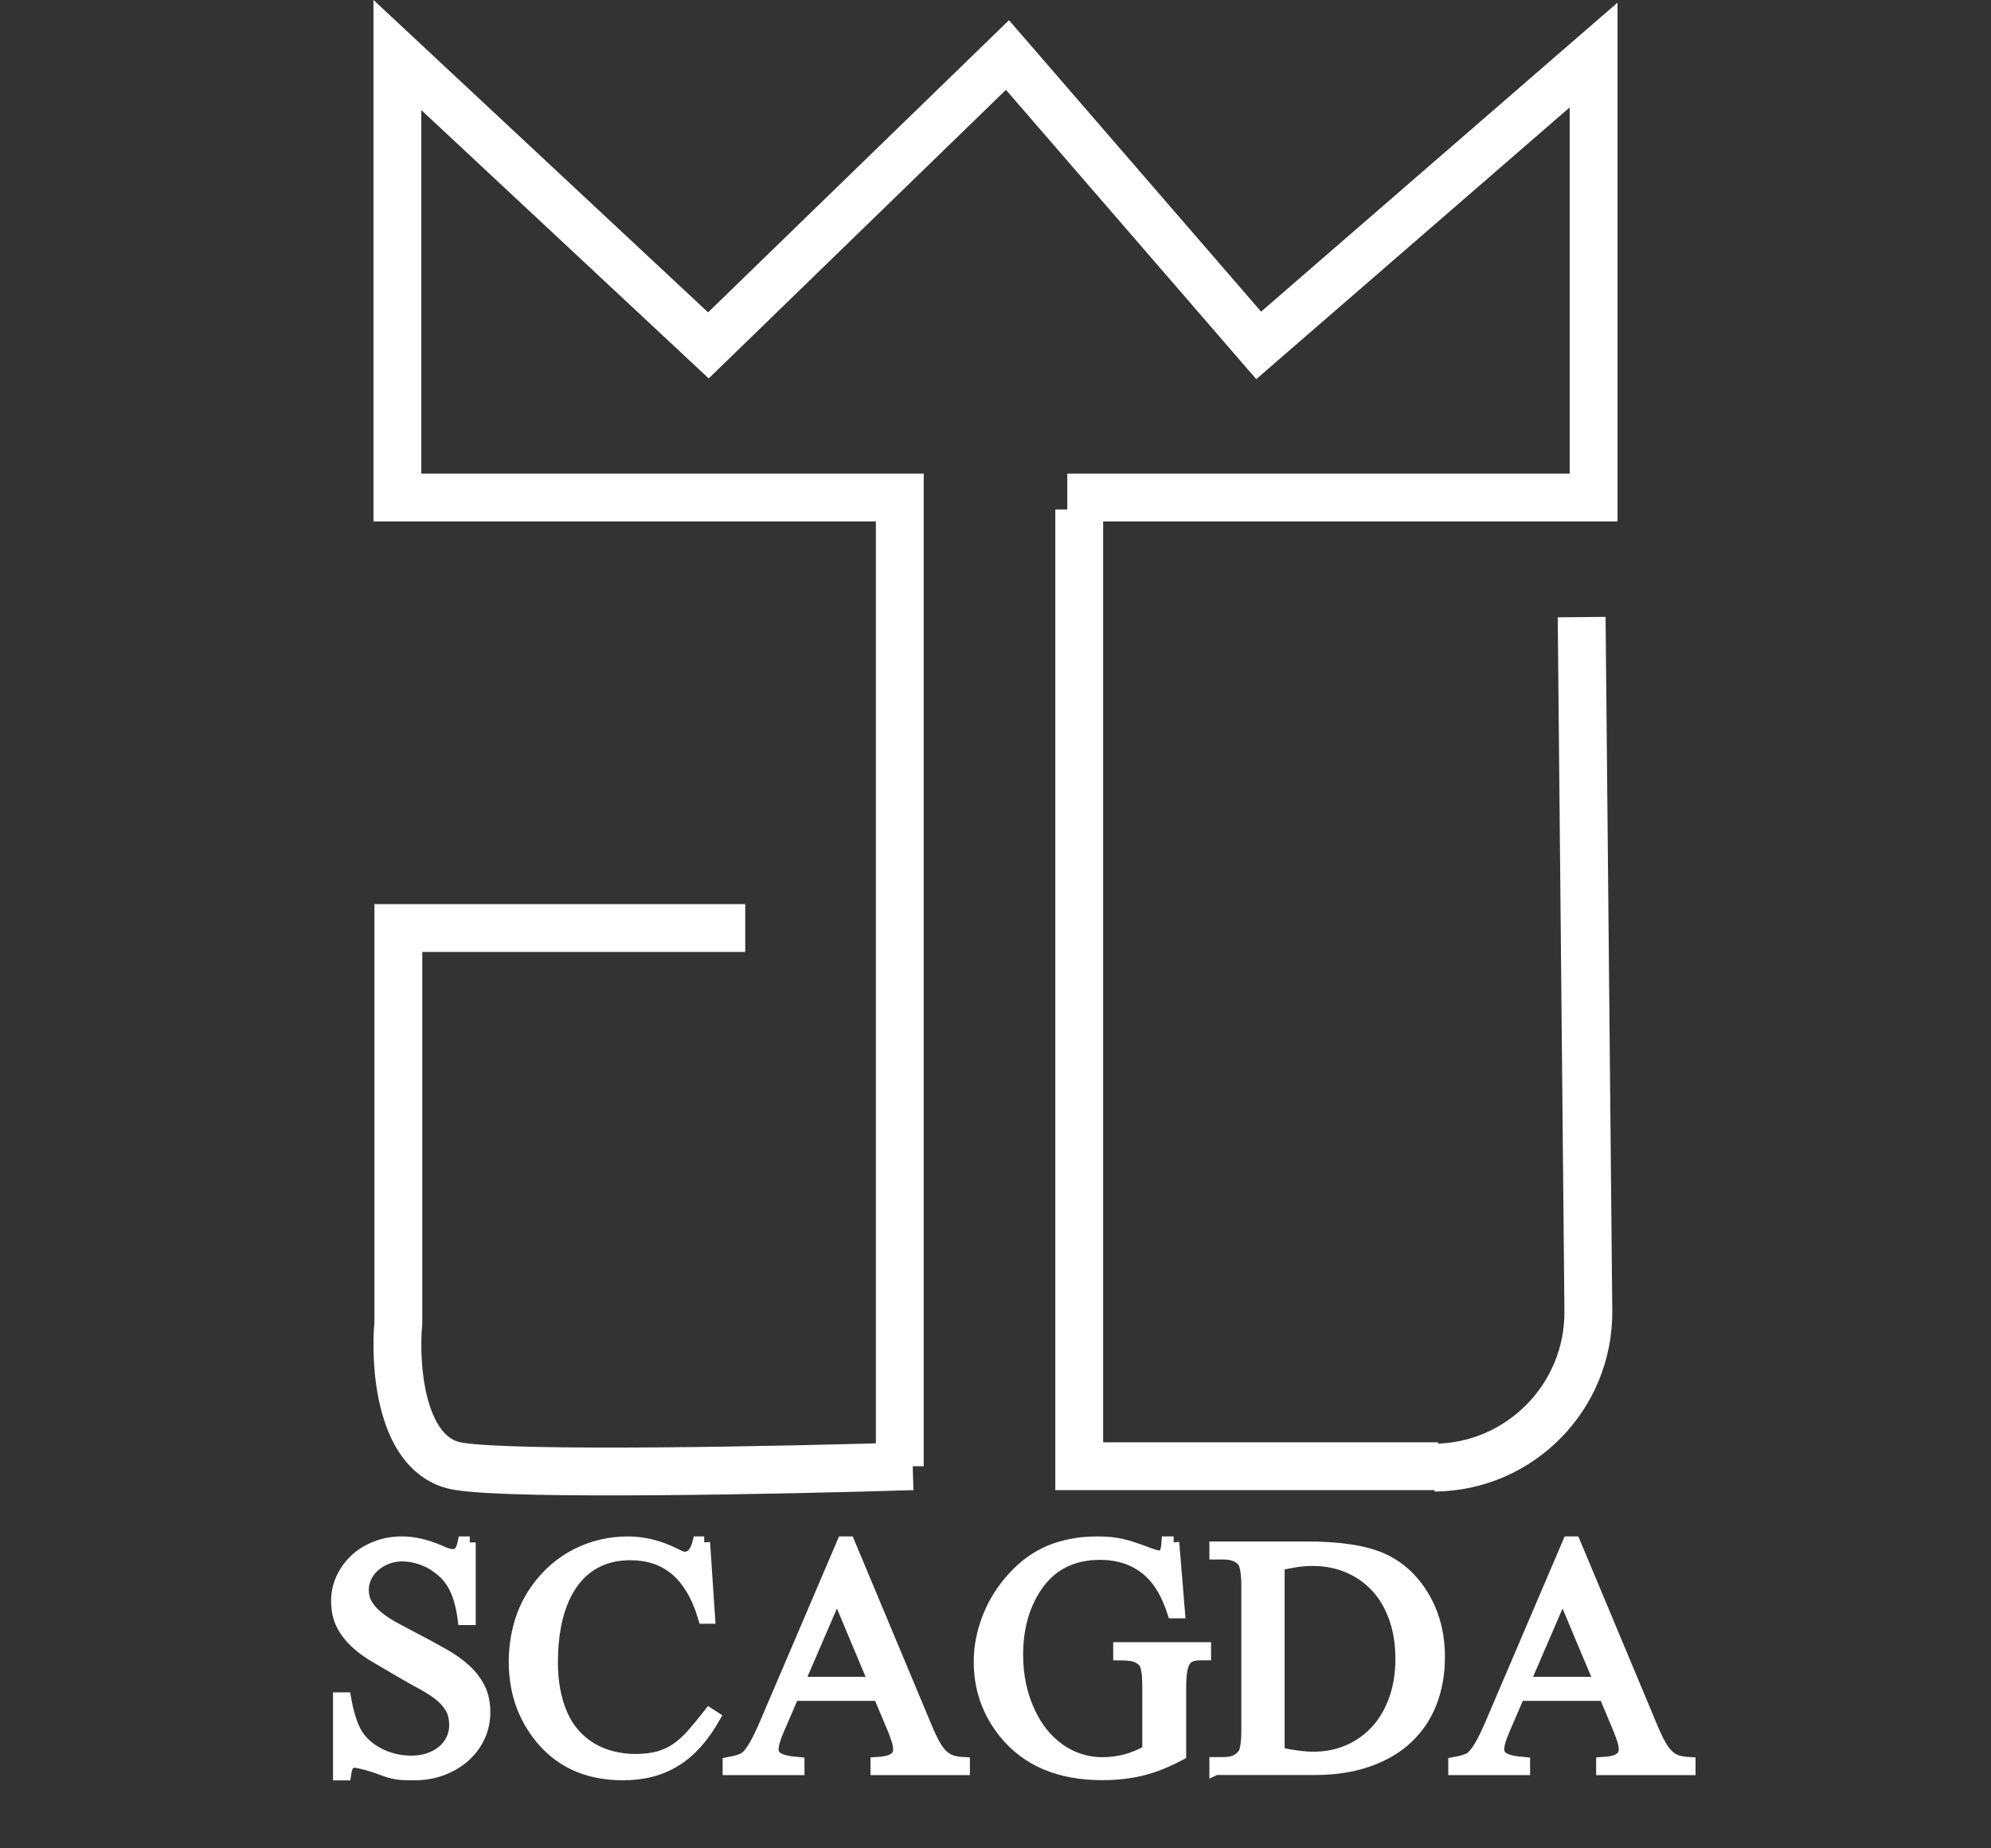 <?xml version="1.0" encoding="UTF-8"?>
<svg id="Layer_1" data-name="Layer 1" xmlns="http://www.w3.org/2000/svg" viewBox="0 0 166.44 154.53">
  <rect x="0" y="0" width="166.44" height="154.53" fill="#333333" stroke="none"/>
  <defs>
    <style>
      .cls-1 {
        fill: none;
        stroke-width: 4px;
      }

      .cls-1, .cls-2 {
        stroke: #fff;
      }

      .cls-2 {
        fill: #fff;
        stroke-miterlimit: 10;
      }
    </style>
  </defs>
  <path class="cls-1" d="m62.3,77.6h-29s0,33,0,33c-.33,3.67.2,11.2,5,12,4.8.8,27.33.33,38,0m-1.08,0V41.6s-42,0-42,0V4.6s26,24.28,26,24.28l25-24.28,21,24.28,28-24.28v37s-44,0-44,0m1,1v80s30,0,30,0m12-71l.56,58c.07,7.18-5.7,13.06-12.87,13.12"/>
  <g>
    <path class="cls-2" d="m39.27,128.97v6.41h-.51c-.16-1.23-.46-2.21-.89-2.94-.21-.36-.47-.69-.79-.98s-.66-.54-1.03-.75-.76-.36-1.18-.48c-.42-.11-.83-.17-1.25-.17-.46,0-.9.08-1.3.24-.4.16-.75.37-1.05.64-.3.26-.53.57-.69.91s-.25.7-.25,1.06c0,.51.12.96.36,1.33.24.38.56.73.98,1.05.41.32.9.63,1.46.93s1.17.62,1.83.97c.74.39,1.44.77,2.11,1.15.67.37,1.25.79,1.76,1.24s.91.97,1.21,1.54.45,1.27.45,2.08c0,.69-.14,1.35-.43,1.98s-.69,1.17-1.2,1.64c-.52.47-1.13.84-1.85,1.12-.72.28-1.5.42-2.36.42-.32,0-.59,0-.82-.01-.23,0-.45-.03-.66-.06-.21-.03-.43-.08-.65-.15-.22-.07-.49-.16-.8-.28-.22-.08-.44-.16-.67-.23-.23-.07-.44-.12-.63-.17s-.35-.08-.49-.11c-.13-.03-.22-.04-.25-.04-.23,0-.41.07-.54.21-.13.14-.23.42-.29.85h-.51v-6.36h.51c.12.67.26,1.25.42,1.74.16.5.34.91.54,1.25.2.33.46.63.78.92.32.28.68.53,1.07.73s.82.36,1.29.48c.46.11.93.17,1.42.17.57,0,1.09-.08,1.54-.25.46-.16.84-.38,1.16-.66.32-.28.56-.6.73-.97.17-.37.25-.75.25-1.16,0-.59-.12-1.09-.37-1.5s-.58-.77-.99-1.09c-.42-.32-.9-.62-1.45-.92-.55-.29-1.13-.62-1.74-.98-.69-.41-1.36-.8-2-1.17s-1.21-.77-1.7-1.22-.89-.95-1.18-1.51c-.3-.57-.44-1.24-.44-2.02,0-.66.14-1.28.41-1.87s.65-1.11,1.13-1.56c.48-.45,1.05-.8,1.72-1.06.66-.26,1.38-.39,2.17-.39.97,0,2.01.24,3.13.72.49.23.85.34,1.08.34s.43-.07.58-.21.27-.43.36-.85h.51Z"/>
    <path class="cls-2" d="m58.86,128.97l.42,6.3h-.42c-.28-.94-.63-1.75-1.03-2.42-.41-.67-.87-1.23-1.39-1.65s-1.09-.74-1.72-.94-1.31-.3-2.05-.3c-1.24,0-2.34.3-3.29.91s-1.72,1.54-2.28,2.8c-.31.69-.55,1.48-.71,2.36s-.25,1.87-.25,2.96c0,1.67.27,3.12.81,4.36.27.63.62,1.18,1.03,1.65.41.47.89.87,1.42,1.19.53.32,1.1.56,1.73.72.62.16,1.27.25,1.95.25.77,0,1.43-.08,1.98-.23.56-.16,1.06-.39,1.52-.71.46-.32.9-.72,1.32-1.2s.89-1.05,1.4-1.7l.42.27c-.46.82-.97,1.53-1.5,2.13-.54.6-1.12,1.1-1.75,1.49s-1.31.68-2.04.87c-.73.19-1.52.28-2.37.28-3.08,0-5.46-1.14-7.14-3.42-1.26-1.7-1.89-3.69-1.89-5.99,0-1.1.15-2.17.45-3.21s.77-1.99,1.39-2.86c.44-.62.94-1.17,1.5-1.66s1.17-.9,1.82-1.23c.65-.33,1.34-.59,2.06-.76.72-.17,1.46-.26,2.21-.26,1.34,0,2.66.33,3.96.98.4.21.67.31.82.3.29,0,.54-.12.73-.36.2-.24.33-.55.42-.92h.48Z"/>
    <path class="cls-2" d="m73.49,141.72h-7.18l-1.26,2.93c-.31.71-.46,1.25-.46,1.61,0,.15.02.28.08.4.05.12.15.24.31.34.15.1.37.19.66.26.28.07.65.12,1.11.16v.51h-5.84v-.51c.77-.14,1.27-.31,1.5-.53.24-.22.48-.55.73-.99.25-.44.52-1,.81-1.67l6.52-15.26h.48l6.45,15.42c.26.64.51,1.15.73,1.54.22.39.45.69.69.9.24.21.49.36.77.44.28.08.61.13.99.15v.51h-7.31v-.51c.36-.02.67-.06.92-.12s.44-.15.58-.25c.14-.1.24-.21.3-.34.06-.13.09-.27.09-.42,0-.2-.03-.46-.13-.77s-.23-.69-.42-1.13l-1.12-2.67Zm-.38-1.01l-3.14-7.49-3.23,7.49h6.37Z"/>
    <path class="cls-2" d="m98.08,128.97l.48,5.85h-.48c-.47-1.45-1.1-2.55-1.87-3.29-1.11-1.07-2.53-1.6-4.25-1.6-2.36,0-4.16.93-5.39,2.8-1.03,1.58-1.54,3.45-1.54,5.63,0,1.77.34,3.38,1.03,4.84.3.65.66,1.23,1.08,1.75.42.52.89.96,1.41,1.33s1.08.65,1.69.85c.61.2,1.25.3,1.92.3s1.34-.09,1.98-.26c.63-.17,1.25-.43,1.85-.77v-5.36c0-.47-.02-.85-.05-1.14-.04-.29-.09-.52-.16-.69s-.16-.31-.27-.4c-.11-.09-.24-.17-.39-.25-.29-.16-.81-.23-1.56-.23v-.52h7.18v.52h-.34c-.31,0-.57.03-.79.1s-.4.2-.54.39c-.14.19-.24.46-.31.82-.06.36-.1.82-.1,1.39v5.67c-.55.29-1.08.54-1.59.75-.51.21-1.03.37-1.55.51-.52.13-1.06.23-1.61.29-.55.06-1.14.1-1.76.1-3.58,0-6.3-1.15-8.16-3.45-1.39-1.72-2.09-3.71-2.09-5.96,0-.63.06-1.26.19-1.89.13-.63.31-1.25.55-1.85.24-.6.53-1.18.88-1.73.35-.55.73-1.06,1.16-1.52.91-1.02,1.95-1.77,3.12-2.26,1.17-.48,2.48-.72,3.92-.72.43,0,.8.02,1.12.05.32.03.63.08.93.15s.62.16.95.27c.33.11.73.25,1.18.42.5.19.84.29,1.03.29.17,0,.32-.08.44-.24s.2-.47.23-.94h.51Z"/>
    <path class="cls-2" d="m101.6,147.93v-.51h.7c.77,0,1.33-.25,1.67-.75.2-.29.3-.97.3-2.02v-11.98c0-1.17-.13-1.89-.38-2.17-.36-.4-.88-.6-1.59-.6h-.7v-.51h7.55c2.77,0,4.88.31,6.32.94,1.45.63,2.61,1.68,3.49,3.14.88,1.46,1.33,3.15,1.33,5.09,0,1.37-.22,2.62-.66,3.77s-1.1,2.13-1.97,2.96-1.96,1.47-3.25,1.93-2.8.7-4.5.7h-8.29Zm5.29-1.34c1.14.25,2.11.38,2.91.38,1.05,0,2.02-.19,2.92-.58s1.67-.94,2.33-1.65,1.17-1.58,1.54-2.6.56-2.17.56-3.43-.18-2.42-.55-3.45-.88-1.89-1.54-2.6-1.45-1.26-2.37-1.65-1.92-.57-3-.57c-.41,0-.85.03-1.31.1s-.96.17-1.49.29v15.76Z"/>
    <path class="cls-2" d="m134.15,141.72h-7.18l-1.26,2.93c-.31.71-.46,1.25-.46,1.61,0,.15.03.28.08.4s.15.24.31.34.37.19.66.26.65.12,1.11.16v.51h-5.84v-.51c.77-.14,1.27-.31,1.5-.53s.48-.55.73-.99.52-1,.81-1.67l6.52-15.26h.48l6.45,15.42c.26.64.51,1.15.73,1.54s.45.69.69.9.49.36.77.44.61.13.99.15v.51h-7.31v-.51c.36-.02.67-.06.92-.12s.44-.15.58-.25.24-.21.3-.34.09-.27.09-.42c0-.2-.03-.46-.13-.77s-.23-.69-.42-1.13l-1.12-2.67Zm-.38-1.01l-3.14-7.49-3.23,7.49h6.37Z"/>
  </g>
</svg>